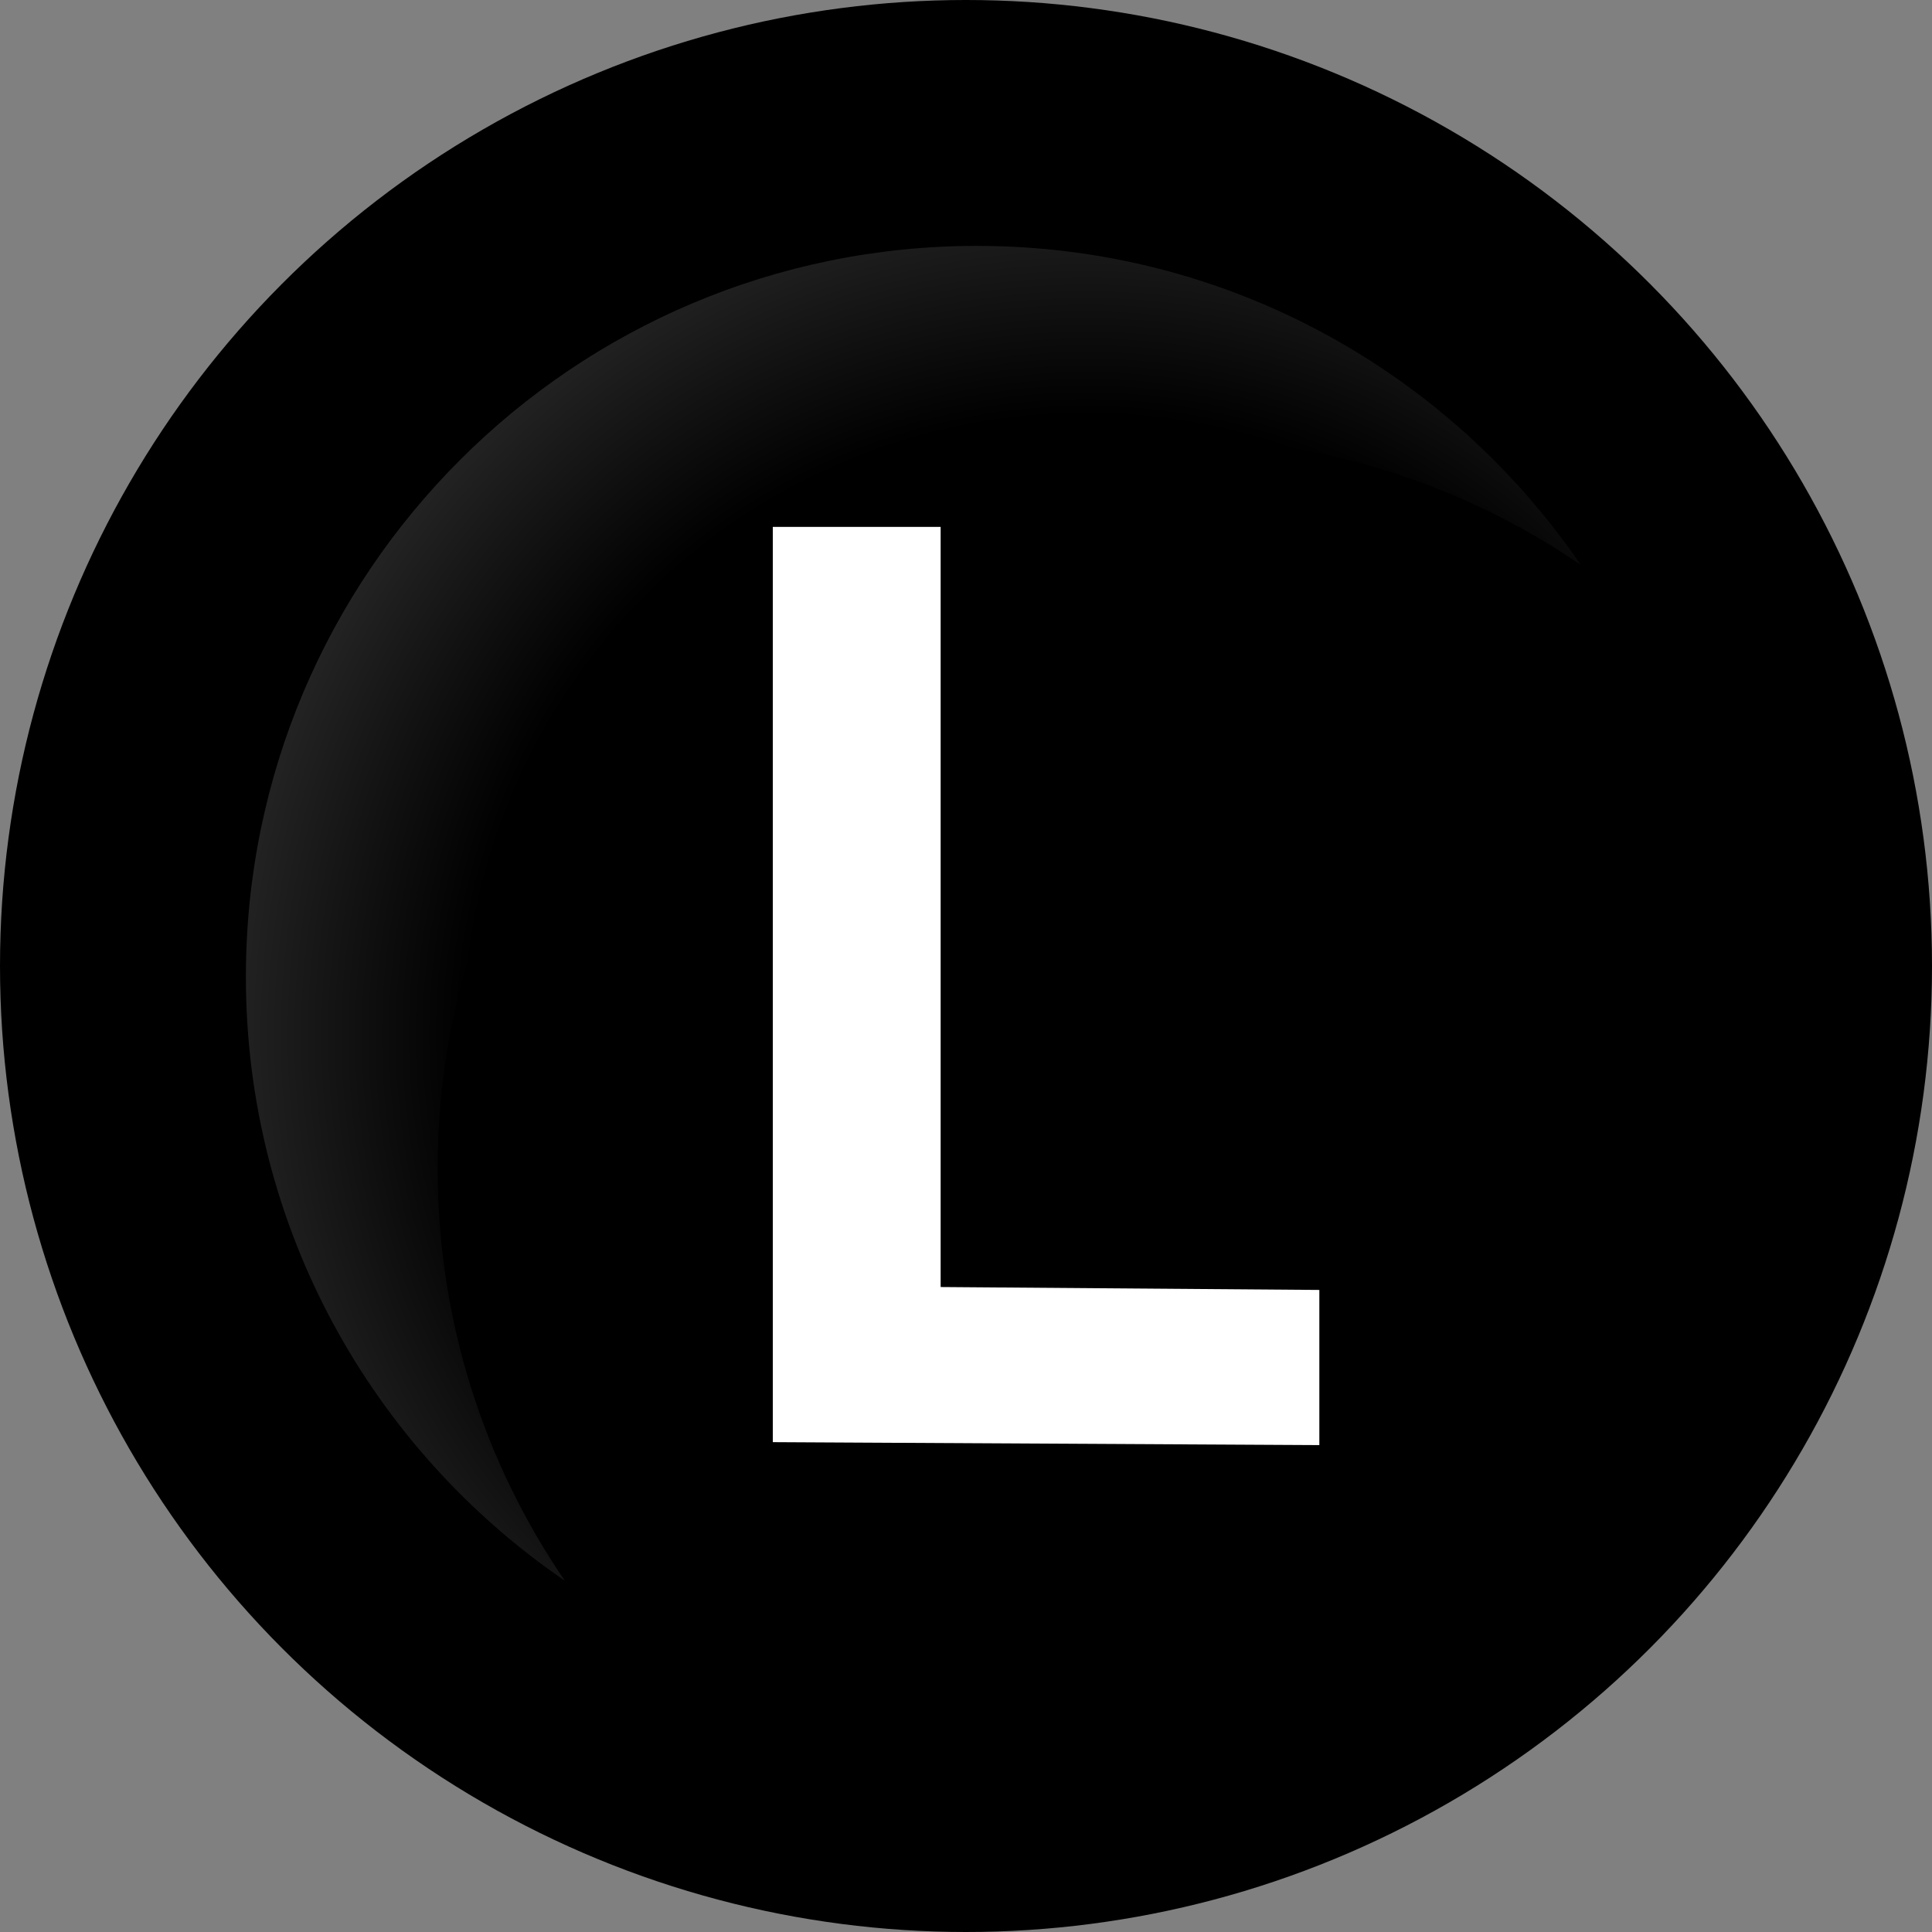<svg width="55" height="55" viewBox="0 0 55 55" fill="none" xmlns="http://www.w3.org/2000/svg">
<rect x="0" y="0" width="55" height="55" fill="#808080" stroke="none"/>
<circle cx="27.5" cy="27.5" r="27.5" fill="black"/>
<path d="M22 41.055V15H26.778V36.639L37.559 36.722V41.139L22 41.055Z" fill="white"/>
<path d="M12.459 33.27C12.459 21.776 21.776 12.459 33.27 12.459C37.621 12.459 41.66 13.795 45 16.08C41.252 10.598 34.952 7 27.81 7C16.317 7 7 16.317 7 27.81C7 34.952 10.598 41.252 16.08 45C13.795 41.66 12.459 37.621 12.459 33.27Z" fill="url(#paint0_radial_19315_10929)"/>
<defs>
<radialGradient id="paint0_radial_19315_10929" cx="0" cy="0" r="1" gradientUnits="userSpaceOnUse" gradientTransform="translate(30.926 29.518) rotate(31.202) scale(82.859)">
<stop offset="0.214" stop-color="white" stop-opacity="0"/>
<stop offset="0.808" stop-color="white"/>
</radialGradient>
</defs>
</svg>
